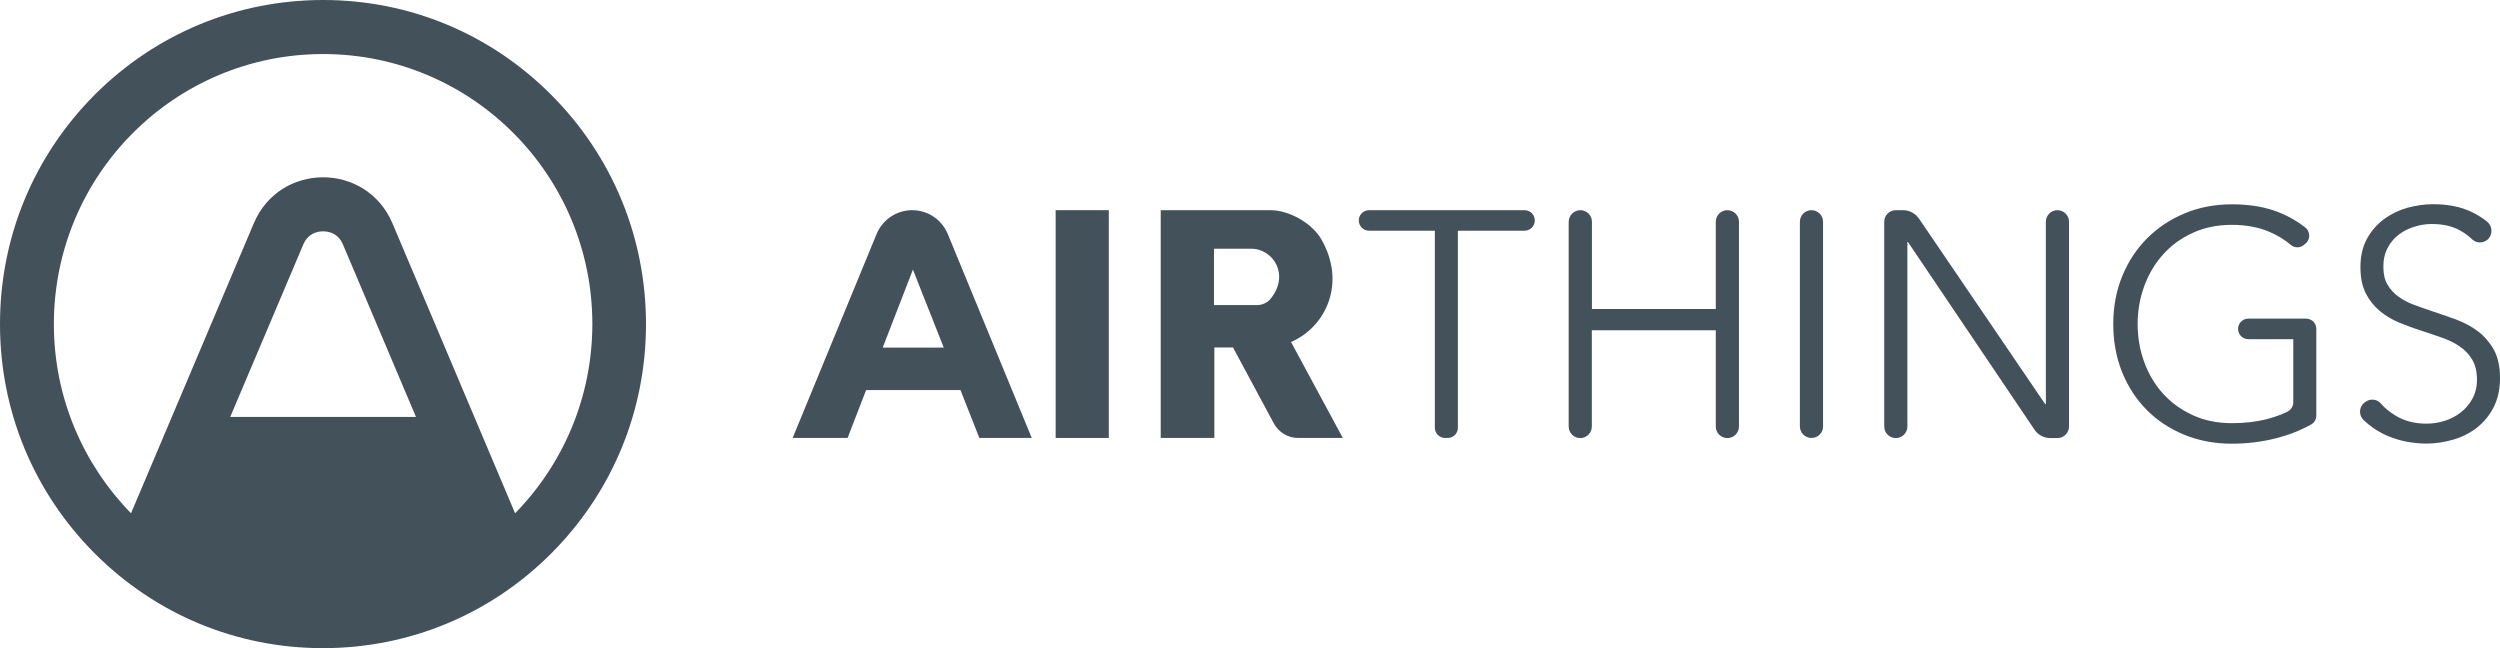 <svg width="108" height="28" viewBox="0 0 108 28" fill="none" xmlns="http://www.w3.org/2000/svg">
<path fill-rule="evenodd" clip-rule="evenodd" d="M107.447 10.363C107.258 10.517 106.979 10.511 106.8 10.342C106.642 10.189 106.463 10.057 106.257 9.946C105.925 9.766 105.52 9.677 105.051 9.677C104.809 9.677 104.567 9.714 104.319 9.788C104.072 9.862 103.846 9.972 103.64 10.126C103.435 10.279 103.272 10.469 103.151 10.701C103.024 10.934 102.961 11.209 102.961 11.52C102.961 11.832 103.019 12.096 103.14 12.297C103.261 12.503 103.419 12.677 103.619 12.819C103.819 12.962 104.046 13.084 104.298 13.173C104.551 13.268 104.814 13.358 105.093 13.453C105.436 13.564 105.778 13.686 106.126 13.812C106.473 13.944 106.784 14.114 107.058 14.32C107.331 14.531 107.558 14.795 107.737 15.112C107.905 15.424 107.995 15.814 108 16.285V16.369C107.995 16.844 107.9 17.251 107.721 17.6C107.537 17.959 107.289 18.249 106.994 18.482C106.694 18.714 106.357 18.883 105.973 18.994C105.588 19.105 105.204 19.163 104.814 19.163C104.52 19.163 104.225 19.131 103.93 19.073C103.635 19.015 103.351 18.92 103.082 18.804C102.814 18.683 102.566 18.529 102.334 18.345C102.255 18.281 102.182 18.218 102.108 18.149C101.887 17.933 101.903 17.573 102.15 17.388L102.187 17.362C102.392 17.209 102.677 17.235 102.845 17.425C103.019 17.626 103.23 17.8 103.477 17.948C103.861 18.186 104.309 18.302 104.83 18.302C105.078 18.302 105.336 18.265 105.594 18.186C105.852 18.107 106.083 17.985 106.294 17.827C106.505 17.663 106.673 17.468 106.805 17.23C106.936 16.992 107.005 16.718 107.005 16.401C107.005 16.057 106.936 15.772 106.805 15.545C106.673 15.318 106.494 15.128 106.273 14.975C106.052 14.821 105.799 14.695 105.509 14.594C105.225 14.494 104.925 14.388 104.609 14.288C104.288 14.188 103.967 14.071 103.651 13.939C103.335 13.807 103.056 13.638 102.803 13.432C102.556 13.221 102.35 12.967 102.197 12.661C102.045 12.355 101.971 11.98 101.971 11.536C101.971 11.066 102.066 10.654 102.255 10.31C102.445 9.967 102.692 9.687 102.998 9.46C103.303 9.238 103.64 9.075 104.009 8.974C104.377 8.874 104.741 8.821 105.104 8.821C105.767 8.821 106.336 8.937 106.81 9.175C107.058 9.296 107.268 9.434 107.452 9.582C107.689 9.788 107.695 10.163 107.447 10.363Z" fill="#42515A"/>
<path fill-rule="evenodd" clip-rule="evenodd" d="M99.559 10.553C99.396 10.717 99.138 10.728 98.964 10.58C98.691 10.348 98.38 10.163 98.038 10.015C97.569 9.814 97.027 9.714 96.416 9.714C95.789 9.714 95.221 9.83 94.72 10.062C94.215 10.295 93.788 10.606 93.441 10.997C93.088 11.388 92.82 11.848 92.63 12.365C92.441 12.883 92.346 13.427 92.346 14.003C92.346 14.578 92.441 15.122 92.63 15.64C92.82 16.158 93.088 16.612 93.441 17.003C93.794 17.394 94.22 17.7 94.72 17.933C95.226 18.165 95.789 18.281 96.416 18.281C96.969 18.281 97.48 18.223 97.943 18.102C98.28 18.012 98.57 17.906 98.817 17.785C98.97 17.705 99.07 17.552 99.07 17.383V14.652H97.127C96.879 14.652 96.684 14.452 96.684 14.209C96.684 13.96 96.885 13.765 97.127 13.765H99.623C99.87 13.765 100.065 13.966 100.065 14.209V17.954C100.065 18.117 99.975 18.27 99.828 18.345C99.359 18.603 98.859 18.799 98.332 18.931C97.711 19.089 97.069 19.168 96.405 19.168C95.668 19.168 94.984 19.036 94.352 18.778C93.725 18.519 93.183 18.16 92.73 17.7C92.277 17.241 91.924 16.697 91.672 16.068C91.419 15.439 91.293 14.747 91.293 13.997C91.293 13.247 91.424 12.555 91.682 11.927C91.94 11.298 92.298 10.754 92.756 10.295C93.215 9.835 93.757 9.476 94.378 9.217C94.999 8.958 95.679 8.826 96.411 8.826C97.195 8.826 97.88 8.942 98.464 9.18C98.885 9.349 99.259 9.566 99.591 9.83C99.796 9.994 99.817 10.305 99.628 10.495L99.559 10.553Z" fill="#42515A"/>
<path fill-rule="evenodd" clip-rule="evenodd" d="M88.355 17.462H88.381V9.582C88.381 9.307 88.602 9.08 88.881 9.08C89.155 9.08 89.381 9.302 89.381 9.582V18.424C89.381 18.698 89.16 18.925 88.881 18.925H88.576C88.297 18.925 88.039 18.788 87.886 18.556L82.426 10.458H82.399V18.424C82.399 18.698 82.178 18.925 81.899 18.925C81.625 18.925 81.399 18.704 81.399 18.424V9.582C81.399 9.307 81.62 9.08 81.899 9.08H82.21C82.484 9.08 82.742 9.217 82.9 9.444L88.355 17.462Z" fill="#42515A"/>
<path fill-rule="evenodd" clip-rule="evenodd" d="M78.255 18.92C77.981 18.92 77.755 18.698 77.755 18.418V9.582C77.755 9.307 77.976 9.08 78.255 9.08C78.529 9.08 78.756 9.302 78.756 9.582V18.424C78.756 18.698 78.534 18.92 78.255 18.92Z" fill="#42515A"/>
<path fill-rule="evenodd" clip-rule="evenodd" d="M68.272 9.08C68.546 9.08 68.772 9.302 68.772 9.582V13.348H74.122V9.582C74.122 9.307 74.343 9.08 74.622 9.08C74.896 9.08 75.123 9.302 75.123 9.582V18.424C75.123 18.698 74.901 18.925 74.622 18.925C74.348 18.925 74.122 18.704 74.122 18.424V14.267H68.767V18.424C68.767 18.698 68.546 18.925 68.267 18.925C67.993 18.925 67.767 18.704 67.767 18.424V9.582C67.772 9.302 67.993 9.08 68.272 9.08Z" fill="#42515A"/>
<path fill-rule="evenodd" clip-rule="evenodd" d="M62.538 18.92H62.428C62.185 18.92 61.985 18.72 61.985 18.477V9.967H59.142C58.895 9.967 58.7 9.766 58.7 9.523C58.7 9.275 58.9 9.08 59.142 9.08H65.861C66.108 9.08 66.303 9.281 66.303 9.523C66.303 9.772 66.103 9.967 65.861 9.967H62.98V18.477C62.98 18.725 62.786 18.92 62.538 18.92Z" fill="#42515A"/>
<path fill-rule="evenodd" clip-rule="evenodd" d="M52.444 13.179V10.744H54.045C55.019 10.744 55.725 11.89 54.888 12.909C54.745 13.084 54.529 13.179 54.303 13.179H52.444ZM55.772 14.774C57.299 14.114 58.163 12.207 57.078 10.332C56.678 9.64 55.688 9.08 54.888 9.08H50.143V18.92H52.46V15.011H53.266L55.03 18.292C55.24 18.677 55.641 18.92 56.078 18.92H58.01L55.772 14.774Z" fill="#42515A"/>
<path fill-rule="evenodd" clip-rule="evenodd" d="M45.604 18.92H47.9V9.08H45.604V18.92Z" fill="#42515A"/>
<path fill-rule="evenodd" clip-rule="evenodd" d="M38.133 15.017L39.438 11.647L40.771 15.017H38.133ZM42.308 18.92H44.572L40.944 10.11C40.686 9.487 40.081 9.08 39.407 9.08C38.733 9.08 38.127 9.487 37.869 10.11L34.242 18.92H36.616L37.416 16.85H41.492L42.308 18.92Z" fill="#42515A"/>
<path d="M22.252 22.174L16.955 9.65C16.391 8.324 15.175 7.659 13.959 7.659C12.742 7.659 11.521 8.324 10.963 9.65L5.66 22.174C3.602 20.066 2.327 17.182 2.327 14.003C2.327 7.559 7.535 2.335 13.959 2.335C20.383 2.335 25.59 7.559 25.59 14.003C25.585 17.182 24.316 20.066 22.252 22.174ZM0 13.997V14.008C0 17.748 1.453 21.26 4.086 23.901C6.724 26.547 10.226 28 13.954 28C17.681 28 21.188 26.542 23.821 23.901C26.454 21.26 27.907 17.742 27.907 14.003C27.907 10.263 26.454 6.745 23.821 4.104C21.188 1.458 17.687 0 13.959 0C10.231 0 6.724 1.458 4.086 4.099C1.453 6.745 0 10.258 0 13.997ZM9.946 18.012L13.101 10.564C13.311 10.068 13.727 9.994 13.959 9.994C14.19 9.994 14.606 10.068 14.817 10.564L17.971 18.012H9.946Z" fill="#42515A"/>
</svg>

